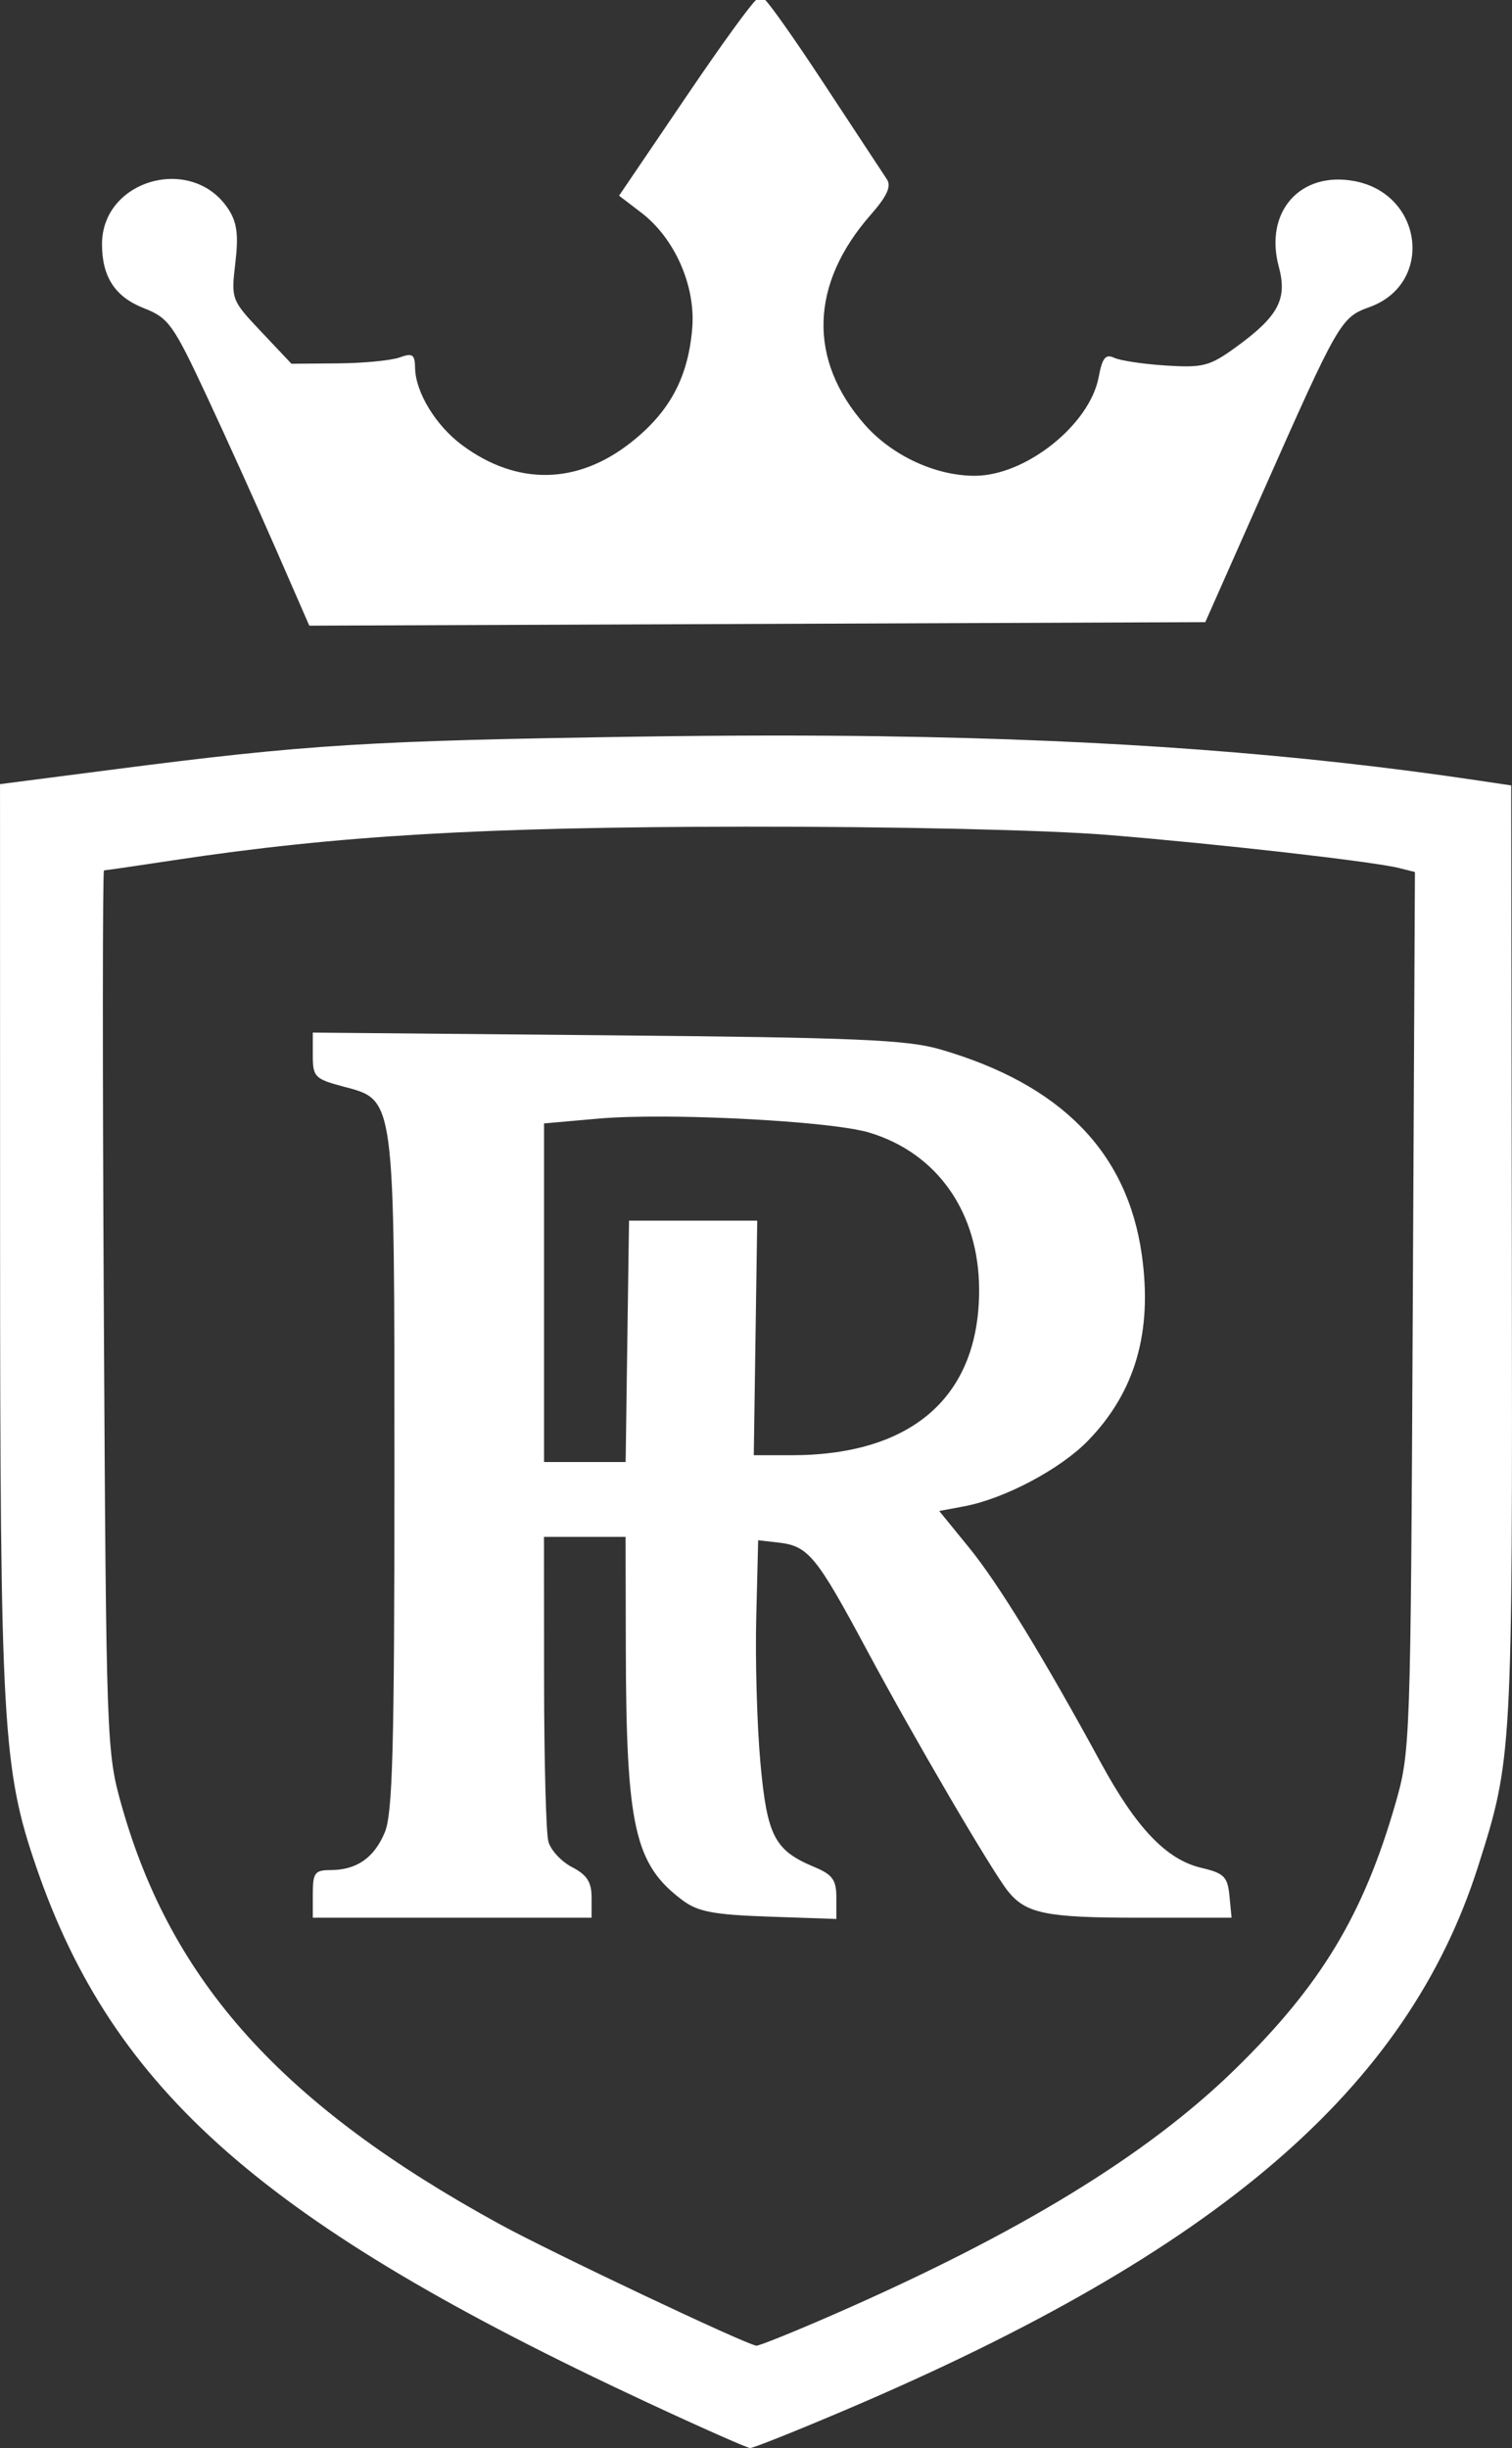<?xml version="1.0" encoding="UTF-8" standalone="no"?>
<!-- Created with Inkscape (http://www.inkscape.org/) -->

<svg
   width="73.751mm"
   height="119.389mm"
   viewBox="0 0 73.751 119.389"
   version="1.1"
   id="svg1"
   inkscape:version="1.3.2 (091e20e, 2023-11-25, custom)"
   sodipodi:docname="my-logo2.svg"
   xmlns:inkscape="http://www.inkscape.org/namespaces/inkscape"
   xmlns:sodipodi="http://sodipodi.sourceforge.net/DTD/sodipodi-0.dtd"
   xmlns="http://www.w3.org/2000/svg"
   xmlns:svg="http://www.w3.org/2000/svg">
  <rect x="0" y="0" width="73.751" height="119.389" fill="#333333" stroke="none"/>
  <sodipodi:namedview
     id="namedview1"
     pagecolor="#ffffff"
     bordercolor="#000000"
     borderopacity="0.25"
     inkscape:showpageshadow="2"
     inkscape:pageopacity="0.0"
     inkscape:pagecheckerboard="0"
     inkscape:deskcolor="#d1d1d1"
     inkscape:document-units="mm"
     inkscape:zoom="0.72426347"
     inkscape:cx="220.22373"
     inkscape:cy="155.33021"
     inkscape:window-width="1536"
     inkscape:window-height="793"
     inkscape:window-x="1912"
     inkscape:window-y="-8"
     inkscape:window-maximized="1"
     inkscape:current-layer="layer1" />
  <defs
     id="defs1" />
  <g
     inkscape:label="Layer 1"
     inkscape:groupmode="layer"
     id="layer1"
     transform="translate(-261.544,-109.338)">
    <path
       id="path7"
       style="fill:#ffffff;stroke-width:1"
       d="m 298.422,109.338 c -0.28,0.247 -1.607,2.06 -3.332,4.604 l -3.35,4.94 1.073,0.819 c 1.647,1.256 2.672,3.584 2.495,5.666 -0.203,2.388 -1.1,4.057 -2.977,5.541 -2.621,2.072 -5.556,2.125 -8.234,0.148 -1.288,-0.95 -2.284,-2.579 -2.306,-3.768 -0.011,-0.671 -0.123,-0.746 -0.761,-0.516 -0.41,0.148 -1.764,0.278 -3.008,0.288 l -2.261,0.018 -1.474,-1.561 c -1.459,-1.544 -1.472,-1.58 -1.264,-3.35 0.162,-1.377 0.083,-1.984 -0.343,-2.635 -1.753,-2.675 -6.16,-1.448 -6.16,1.714 0,1.597 0.636,2.569 2.04,3.121 1.208,0.475 1.43,0.783 3.057,4.264 0.965,2.064 2.488,5.433 3.384,7.487 l 1.63,3.734 21.852,-0.086 21.852,-0.086 2.719,-6.136 c 3.794,-8.563 3.885,-8.721 5.293,-9.23 3.147,-1.138 2.622,-5.513 -0.737,-6.144 -2.647,-0.497 -4.41,1.499 -3.69,4.174 0.428,1.589 -0.018,2.422 -2.105,3.935 -1.261,0.914 -1.593,1.001 -3.388,0.887 -1.095,-0.069 -2.233,-0.239 -2.53,-0.376 -0.429,-0.199 -0.586,-0.005 -0.762,0.938 -0.434,2.314 -3.538,4.797 -6.018,4.814 -1.915,0.014 -4.055,-0.976 -5.39,-2.491 -2.784,-3.163 -2.68,-6.858 0.29,-10.24 0.792,-0.903 1.013,-1.385 0.79,-1.724 -0.171,-0.259 -1.579,-2.399 -3.13,-4.755 -1.438,-2.185 -2.538,-3.73 -2.808,-3.994 z m 6.256,35.909 c -3.698,-0.053 -7.61,-0.048 -11.791,0.014 -13.371,0.198 -16.373,0.384 -25.787,1.601 l -5.555,0.718 0.003,22.087 c 0.003,23.801 0.125,25.945 1.76,30.711 3.754,10.942 11.146,17.428 29.747,26.1 2.645,1.233 4.93,2.245 5.077,2.25 0.148,0.005 2.237,-0.83 4.643,-1.853 18.164,-7.727 27.417,-15.676 30.867,-26.517 1.669,-5.243 1.679,-5.431 1.645,-29.83 l -0.031,-22.885 -1.616,-0.241 c -8.703,-1.3 -17.868,-1.992 -28.962,-2.153 z m -6.815,4.407 c 7.346,-0.008 14.748,0.161 17.744,0.406 5.445,0.444 12.907,1.293 14.187,1.614 l 0.766,0.192 -0.106,21.436 c -0.104,21.047 -0.119,21.483 -0.848,24.009 -1.569,5.439 -3.649,8.876 -7.844,12.968 -4.282,4.176 -10.497,7.972 -19.511,11.917 -1.965,0.86 -3.681,1.553 -3.814,1.54 -0.5,-0.049 -10.012,-4.552 -12.537,-5.935 -10.568,-5.788 -15.992,-11.795 -18.424,-20.409 -0.736,-2.608 -0.751,-3.02 -0.868,-24.129 -0.065,-11.812 -0.061,-21.476 0.009,-21.476 0.07,0 1.607,-0.224 3.415,-0.498 7.929,-1.201 15.076,-1.621 27.831,-1.634 z m -21.061,10.043 v 1.117 c 0,1.038 0.102,1.144 1.448,1.504 2.586,0.692 2.532,0.283 2.532,18.965 0,13.301 -0.086,16.501 -0.469,17.419 -0.521,1.248 -1.378,1.84 -2.66,1.84 -0.751,0 -0.851,0.136 -0.851,1.161 v 1.161 h 6.799 6.799 v -0.987 c 0,-0.751 -0.228,-1.104 -0.953,-1.479 -0.524,-0.271 -1.044,-0.834 -1.156,-1.252 -0.112,-0.418 -0.205,-3.931 -0.208,-7.808 l -0.005,-7.048 h 1.99 1.99 l 0.011,5.39 c 0.018,8.762 0.426,10.584 2.769,12.335 0.748,0.559 1.514,0.704 4.208,0.797 l 3.293,0.114 v -1.043 c 0,-0.865 -0.185,-1.121 -1.084,-1.496 -1.937,-0.809 -2.297,-1.508 -2.622,-5.096 -0.163,-1.8 -0.254,-4.974 -0.202,-7.054 l 0.094,-3.781 0.995,0.114 c 1.452,0.166 1.842,0.641 4.334,5.291 2.28,4.252 6.074,10.734 6.852,11.706 0.88,1.099 1.862,1.298 6.391,1.298 h 4.52 l -0.104,-1.067 c -0.091,-0.935 -0.261,-1.105 -1.377,-1.367 -1.689,-0.397 -3.155,-1.926 -4.875,-5.085 -2.843,-5.221 -5.021,-8.777 -6.446,-10.527 l -1.458,-1.79 1.22,-0.229 c 1.962,-0.367 4.693,-1.815 6.037,-3.2 2.307,-2.377 3.155,-5.312 2.623,-9.072 -0.71,-5.011 -3.947,-8.307 -9.838,-10.014 -1.62,-0.47 -4.108,-0.575 -16.258,-0.685 z m 17.134,4.097 c 3.742,0.017 8.585,0.353 9.995,0.776 3.336,0.999 5.365,3.898 5.372,7.669 0.009,5.198 -3.252,8.07 -9.159,8.07 h -1.833 l 0.084,-5.721 0.084,-5.721 h -3.126 -3.126 l -0.027,1.824 c -0.015,1.003 -0.052,3.653 -0.083,5.887 l -0.056,4.063 h -1.99 -1.99 v -8.257 -8.257 l 2.649,-0.234 c 0.835,-0.074 1.96,-0.104 3.207,-0.098 z" />
  </g>
</svg>
